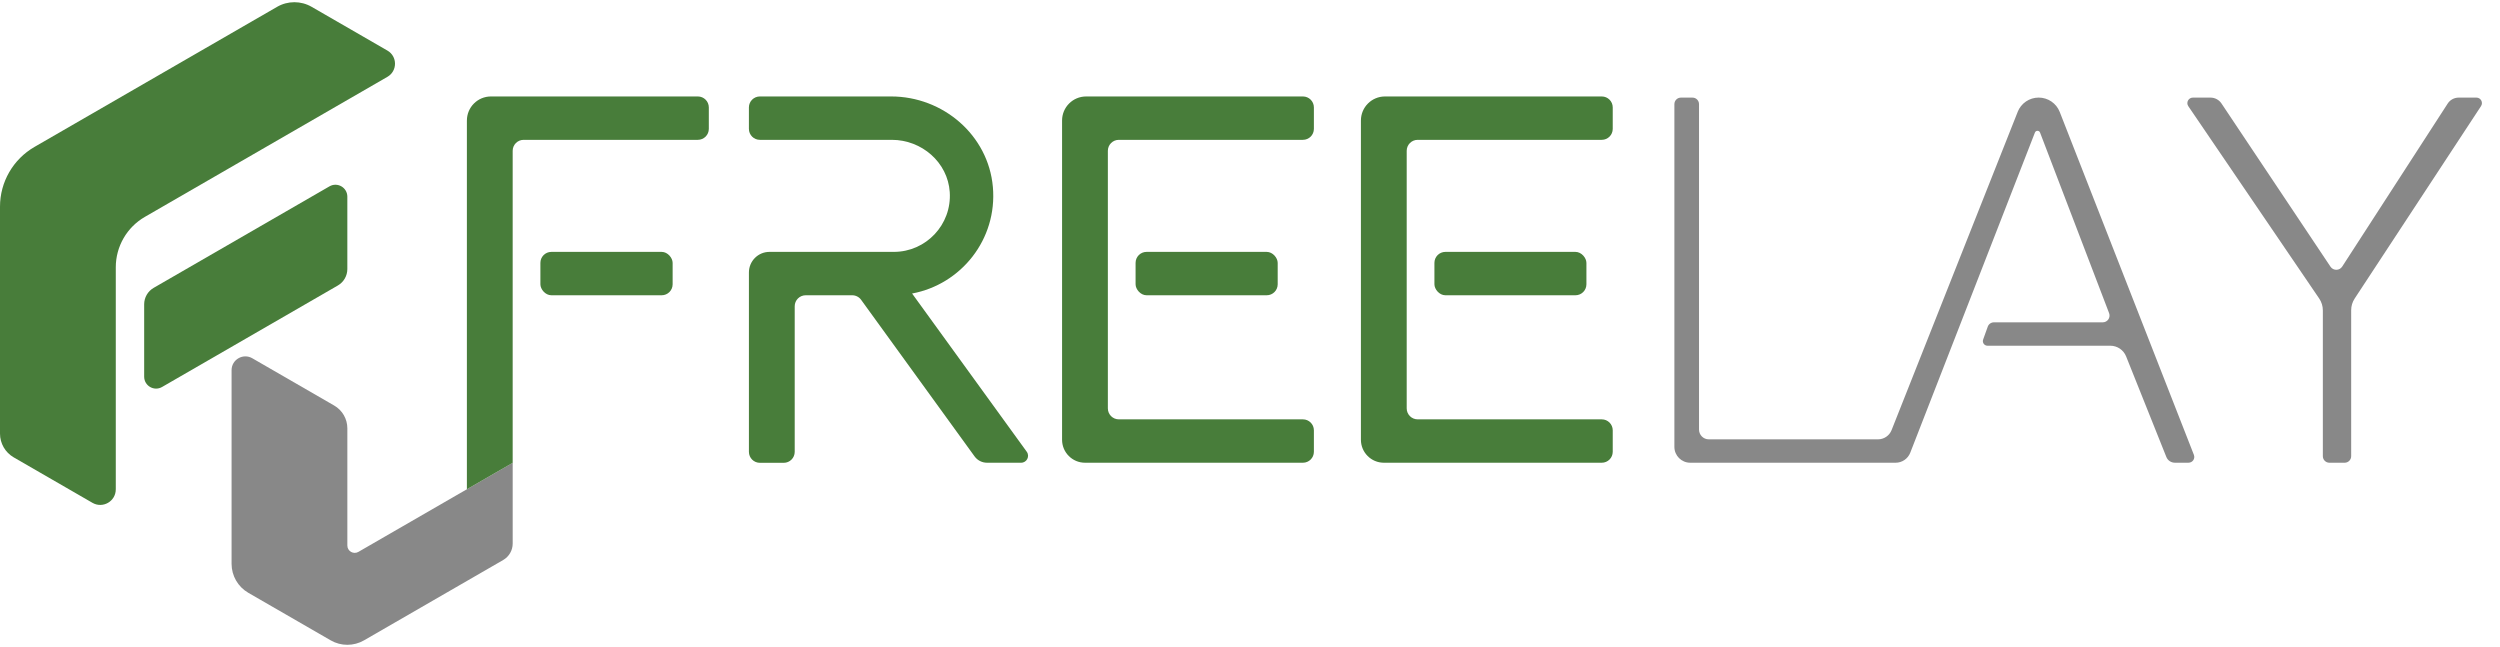 <?xml version="1.0" encoding="UTF-8"?>
<svg id="_レイヤー_1" xmlns="http://www.w3.org/2000/svg" version="1.1" viewBox="0 0 226.8 58.7">
  <!-- Generator: Adobe Illustrator 29.5.1, SVG Export Plug-In . SVG Version: 2.1.0 Build 141)  -->
  <defs>
    <style>
      .st0 {
        fill: #487d3a;
      }

      .st1 {
        fill: #888;
      }
    </style>
  </defs>
  <g>
    <g>
      <path class="st1" d="M183.045,10.15l-11.441,28.87c-.2.505-.688.837-1.232.837h-15.35c-.49,0-.887-.397-.887-.887V9.448c0-.327-.265-.593-.593-.593h-1.049c-.327,0-.593.265-.593.593v31.093c0,.794.644,1.438,1.438,1.438h18.632c.587,0,1.115-.36,1.328-.908l11.31-29.045c.083-.213.384-.212.465.001l6.264,16.38c.154.403-.143.835-.575.835h-9.875c-.25,0-.474.157-.558.393l-.419,1.169c-.098.273.105.56.394.56h11.145c.631,0,1.199.384,1.433.97l3.649,9.123c.126.314.43.52.768.52h1.244c.368,0,.621-.37.487-.713l-12.171-31.108c-.308-.786-1.065-1.303-1.91-1.303h0c-.841,0-1.596.513-1.906,1.295Z"/>
      <path class="st1" d="M222.052,9.399l-9.567,14.785c-.249.385-.81.389-1.065.008l-9.889-14.807c-.221-.331-.593-.53-.991-.53h-1.604c-.401,0-.638.449-.413.78l11.873,17.445c.216.318.332.693.332,1.078v13.228c0,.327.265.593.593.593h1.384c.327,0,.593-.265.593-.593v-13.246c0-.374.109-.739.314-1.052l11.466-17.461c.218-.332-.02-.773-.417-.773h-1.61c-.404,0-.781.205-1,.544Z"/>
      <path class="st0" d="M90.073,16.956c-.413-4.693-4.518-8.206-9.23-8.206h-11.907c-.55,0-.995.445-.995.995v1.946c0,.55.445.995.995.995h11.975c2.704,0,5.069,2.036,5.25,4.734.198,2.959-2.153,5.43-5.07,5.43h-11.283c-1.031,0-1.866.836-1.866,1.866v16.275c0,.55.446.995.995.995h2.164c.55,0,.995-.445.995-.995v-13.21c0-.55.445-.995.995-.995h4.222c.319,0,.619.153.806.411l10.294,14.206c.262.361.681.575,1.126.575h3.096c.514,0,.812-.583.51-.999l-10.4-14.352c4.439-.827,7.748-4.91,7.329-9.671Z"/>
    </g>
    <path class="st0" d="M118.2,8.751h-19.667c-1.205,0-2.182.977-2.182,2.182v28.963c0,1.15.932,2.083,2.083,2.083h19.767c.55,0,.995-.445.995-.995v-1.945c0-.55-.445-.995-.995-.995h-16.701c-.55,0-.995-.445-.995-.995V13.681c0-.55.445-.995.995-.995h16.701c.55,0,.995-.445.995-.995v-1.945c0-.55-.445-.995-.995-.995Z"/>
    <path class="st0" d="M145.311,8.751h-19.667c-1.205,0-2.182.977-2.182,2.182v28.963c0,1.15.932,2.083,2.083,2.083h19.767c.55,0,.995-.445.995-.995v-1.945c0-.55-.445-.995-.995-.995h-16.701c-.55,0-.995-.445-.995-.995V13.681c0-.55.445-.995.995-.995h16.701c.55,0,.995-.445.995-.995v-1.945c0-.55-.445-.995-.995-.995Z"/>
    <rect class="st0" x="49.025" y="22.851" width="11.996" height="3.935" rx=".995" ry=".995"/>
    <rect class="st0" x="103.02" y="22.851" width="12.892" height="3.935" rx=".995" ry=".995"/>
    <rect class="st0" x="130.131" y="22.851" width="13.789" height="3.935" rx=".995" ry=".995"/>
  </g>
  <g>
    <path class="st0" d="M10.504,44.397v-20.151c0-1.886,1.006-3.629,2.64-4.572l22.004-12.704c.916-.529.916-1.852,0-2.381l-6.875-3.969c-.97-.56-2.164-.56-3.134,0L3.129,13.328C1.193,14.446,0,16.511,0,18.747v20.59c0,.889.474,1.711,1.244,2.155l7.145,4.125c.94.542,2.114-.136,2.114-1.221Z"/>
    <path class="st0" d="M13.079,27.606v6.565c0,.833.901,1.353,1.622.937l15.948-9.208c.533-.308.862-.877.862-1.493v-6.564c0-.833-.901-1.353-1.622-.937l-15.948,9.208c-.533.308-.862.877-.862,1.493Z"/>
  </g>
  <path class="st1" d="M46.51,41.986l-13.996,8.081c-.445.257-1.002-.064-1.002-.579v-10.629c0-.854-.455-1.642-1.195-2.069l-7.43-4.29c-.835-.482-1.879.121-1.879,1.085v17.561c0,1.086.577,2.089,1.518,2.632,2.602,1.502,5.68,3.279,7.475,4.315.937.541,2.089.539,3.026-.002l12.622-7.287c.533-.308.862-.877.862-1.493v-7.326Z"/>
  <path class="st0" d="M42.356,10.934v33.451l4.154-2.398V13.681c0-.55.445-.995.995-.995h15.804c.55,0,.995-.445.995-.995v-1.945c0-.55-.445-.995-.995-.995h-18.77c-1.205,0-2.182.977-2.182,2.182Z"/>
</svg>